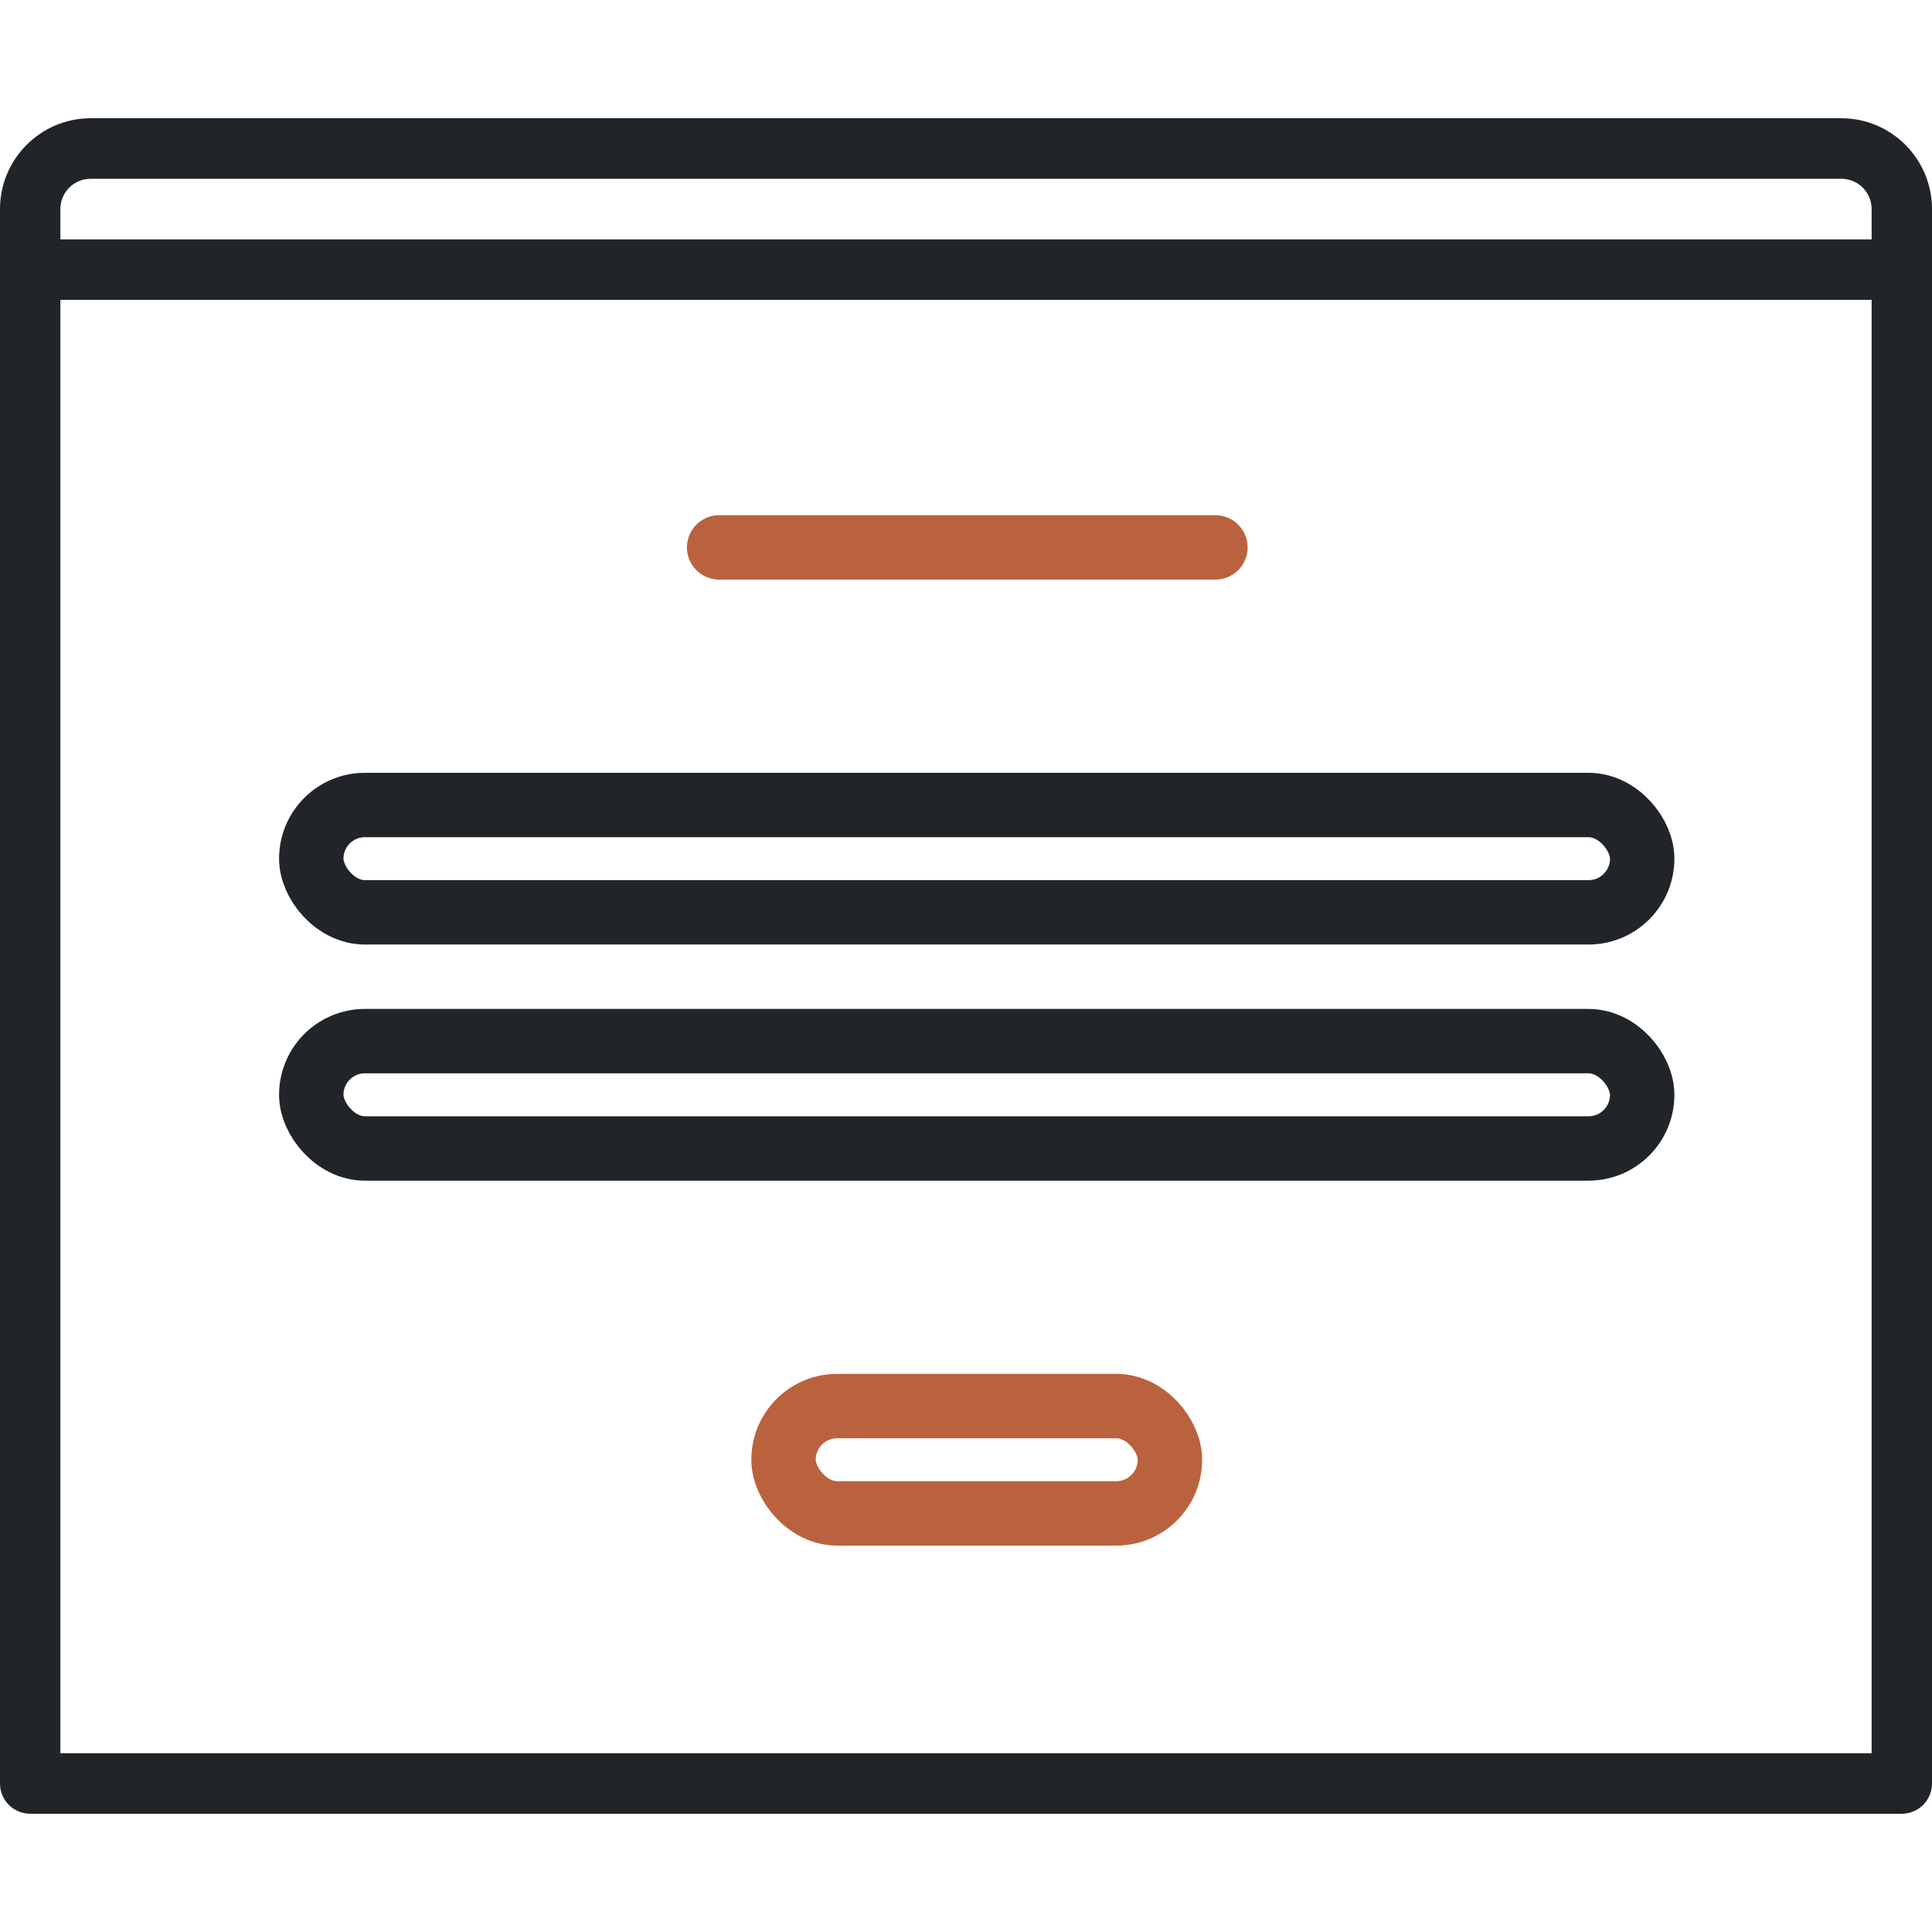 <?xml version="1.0" encoding="UTF-8"?>
<svg width="90px" height="90px" viewBox="0 0 90 90" version="1.1" xmlns="http://www.w3.org/2000/svg" xmlns:xlink="http://www.w3.org/1999/xlink">
    <!-- Generator: Sketch 53.2 (72643) - https://sketchapp.com -->
    <title>median-form</title>
    <desc>Created with Sketch.</desc>
    <g id="median-form" stroke="none" stroke-width="1" fill="none" fill-rule="evenodd">
        <path d="M85.781,5.509 L4.219,5.509 C1.893,5.509 0,7.407 0,9.74 L0,83.081 C0,83.861 0.629,84.491 1.406,84.491 L88.594,84.491 C89.371,84.491 90,83.861 90,83.081 L90,9.74 C90,7.407 88.107,5.509 85.781,5.509 Z M2.812,13.97 L87.188,13.97 L87.188,81.671 L2.812,81.671 L2.812,13.97 Z M4.219,8.329 C5.703,8.329 6.186,8.329 5.669,8.329 L85.781,8.329 C86.558,8.329 87.188,8.961 87.188,9.74 L87.188,11.15 L14.107,11.15 L2.812,11.15 L2.812,9.74 C2.812,8.961 3.442,8.329 4.219,8.329 Z" id="Shape" fill="#212529" fill-rule="nonzero"></path>
        <path d="M32,25.5 L32,25.5 C32,24.672 32.672,24 33.5,24 L56.619,24 C57.447,24 58.119,24.672 58.119,25.5 L58.119,25.5 C58.119,26.328 57.447,27 56.619,27 L33.5,27 C32.672,27 32,26.328 32,25.5 Z" id="Line" fill="#BA623D" fill-rule="nonzero"></path>
        <rect id="Rectangle" stroke="#212529" stroke-width="3" x="14.5" y="37.5" width="62" height="5" rx="2.5"></rect>
        <rect id="Rectangle-Copy-2" stroke="#BA623D" stroke-width="3" x="36.5" y="65.5" width="18" height="5" rx="2.5"></rect>
        <rect id="Rectangle-Copy" stroke="#212529" stroke-width="3" x="14.5" y="48.5" width="62" height="5" rx="2.5"></rect>
    </g>
</svg>